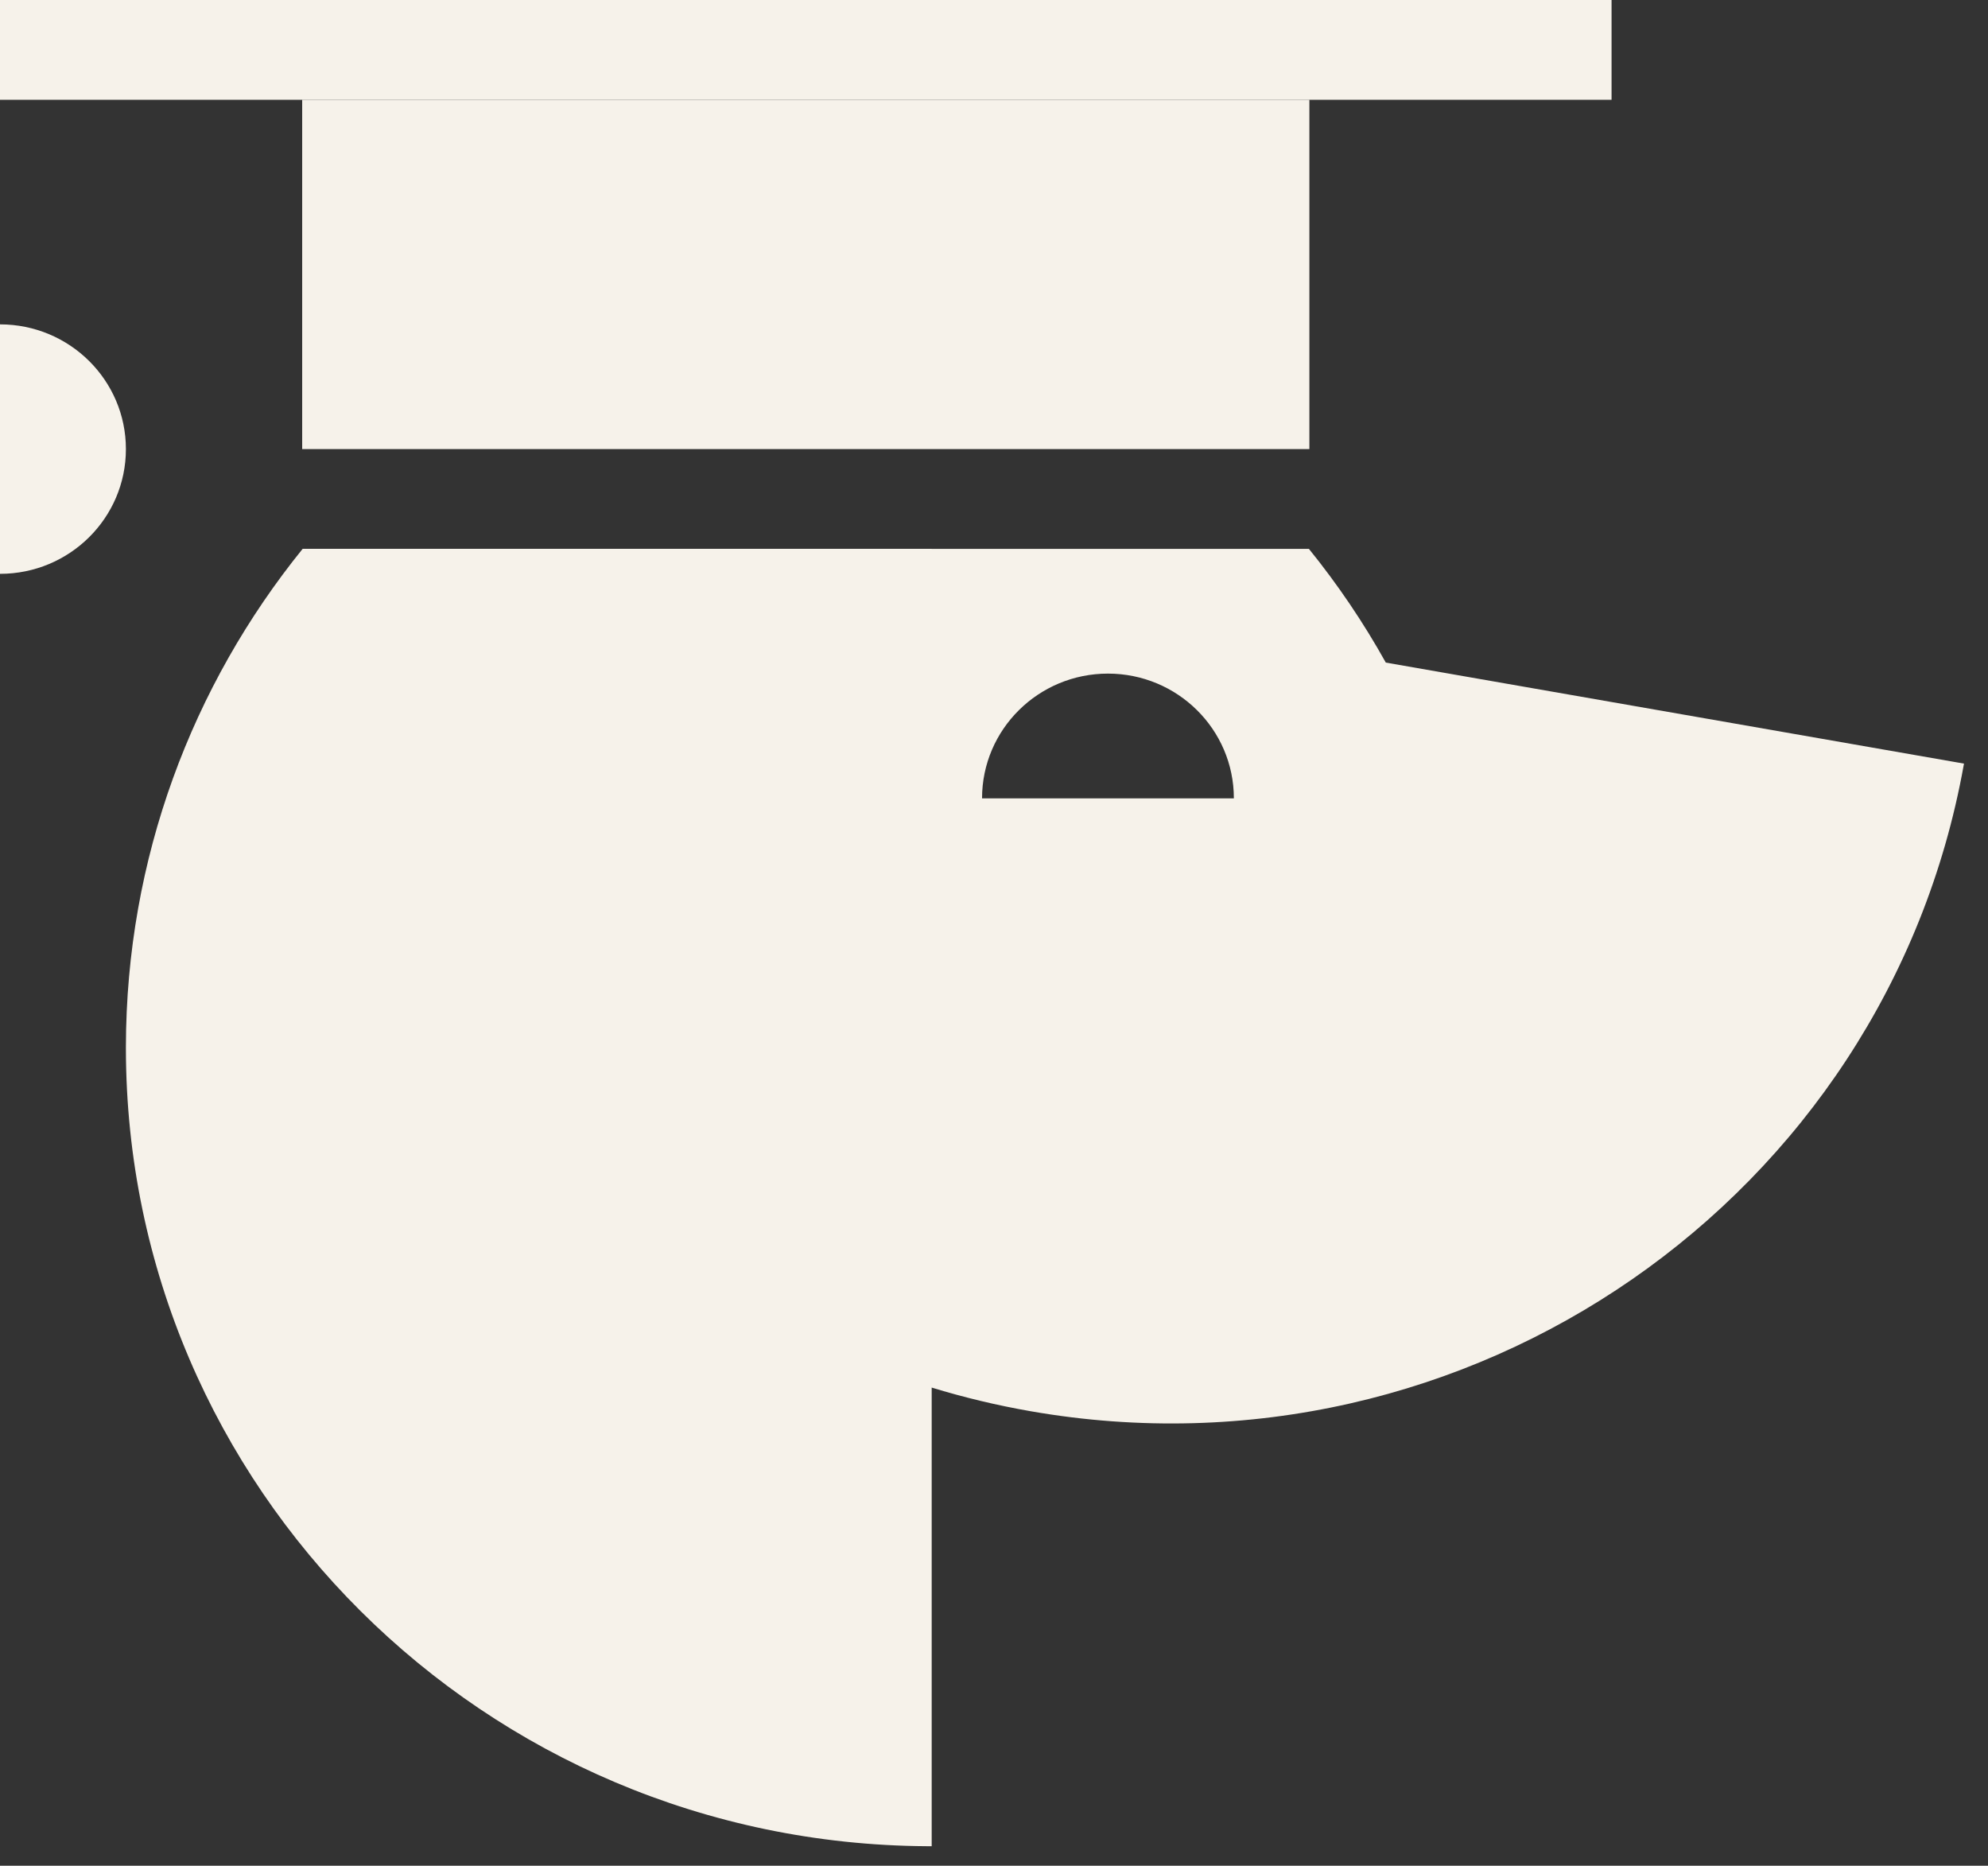<svg width="81" height="76" viewBox="0 0 81 76" fill="none" xmlns="http://www.w3.org/2000/svg">
<rect x="0" y="0" width="81" height="76" fill="#333333" stroke="none"/>
<rect x="12.312" y="4.065" width="41.038" height="14.228" fill="#F6F2EA"/>
<rect width="65.662" height="4.065" fill="#F6F2EA"/>
<path d="M1.37694e-06 23.375C-3.39292e-06 23.375 6.1468e-06 23.375 1.37694e-06 23.375C2.833 23.375 5.13 21.101 5.13 18.294C5.13 15.488 2.833 13.213 1.37694e-06 13.213C-3.39292e-06 13.213 6.1468e-06 13.213 1.37694e-06 13.213V23.375Z" fill="#F6F2EA"/>
<path fill-rule="evenodd" clip-rule="evenodd" d="M5.13 42.64C5.14 34.966 7.834 27.915 12.331 22.357H37.961V22.358H53.331C54.503 23.805 55.552 25.355 56.464 26.99L80.022 31.105L80.011 31.163C76.836 48.819 59.826 60.6 41.989 57.485C40.609 57.244 39.265 56.921 37.961 56.522V75.204H37.758C19.734 75.096 5.154 60.601 5.13 42.727V42.64ZM50.273 32.521V32.52C50.273 29.714 47.976 27.439 45.143 27.439C42.31 27.439 40.013 29.714 40.013 32.52V32.521H50.273Z" fill="#F6F2EA"/>
</svg>
